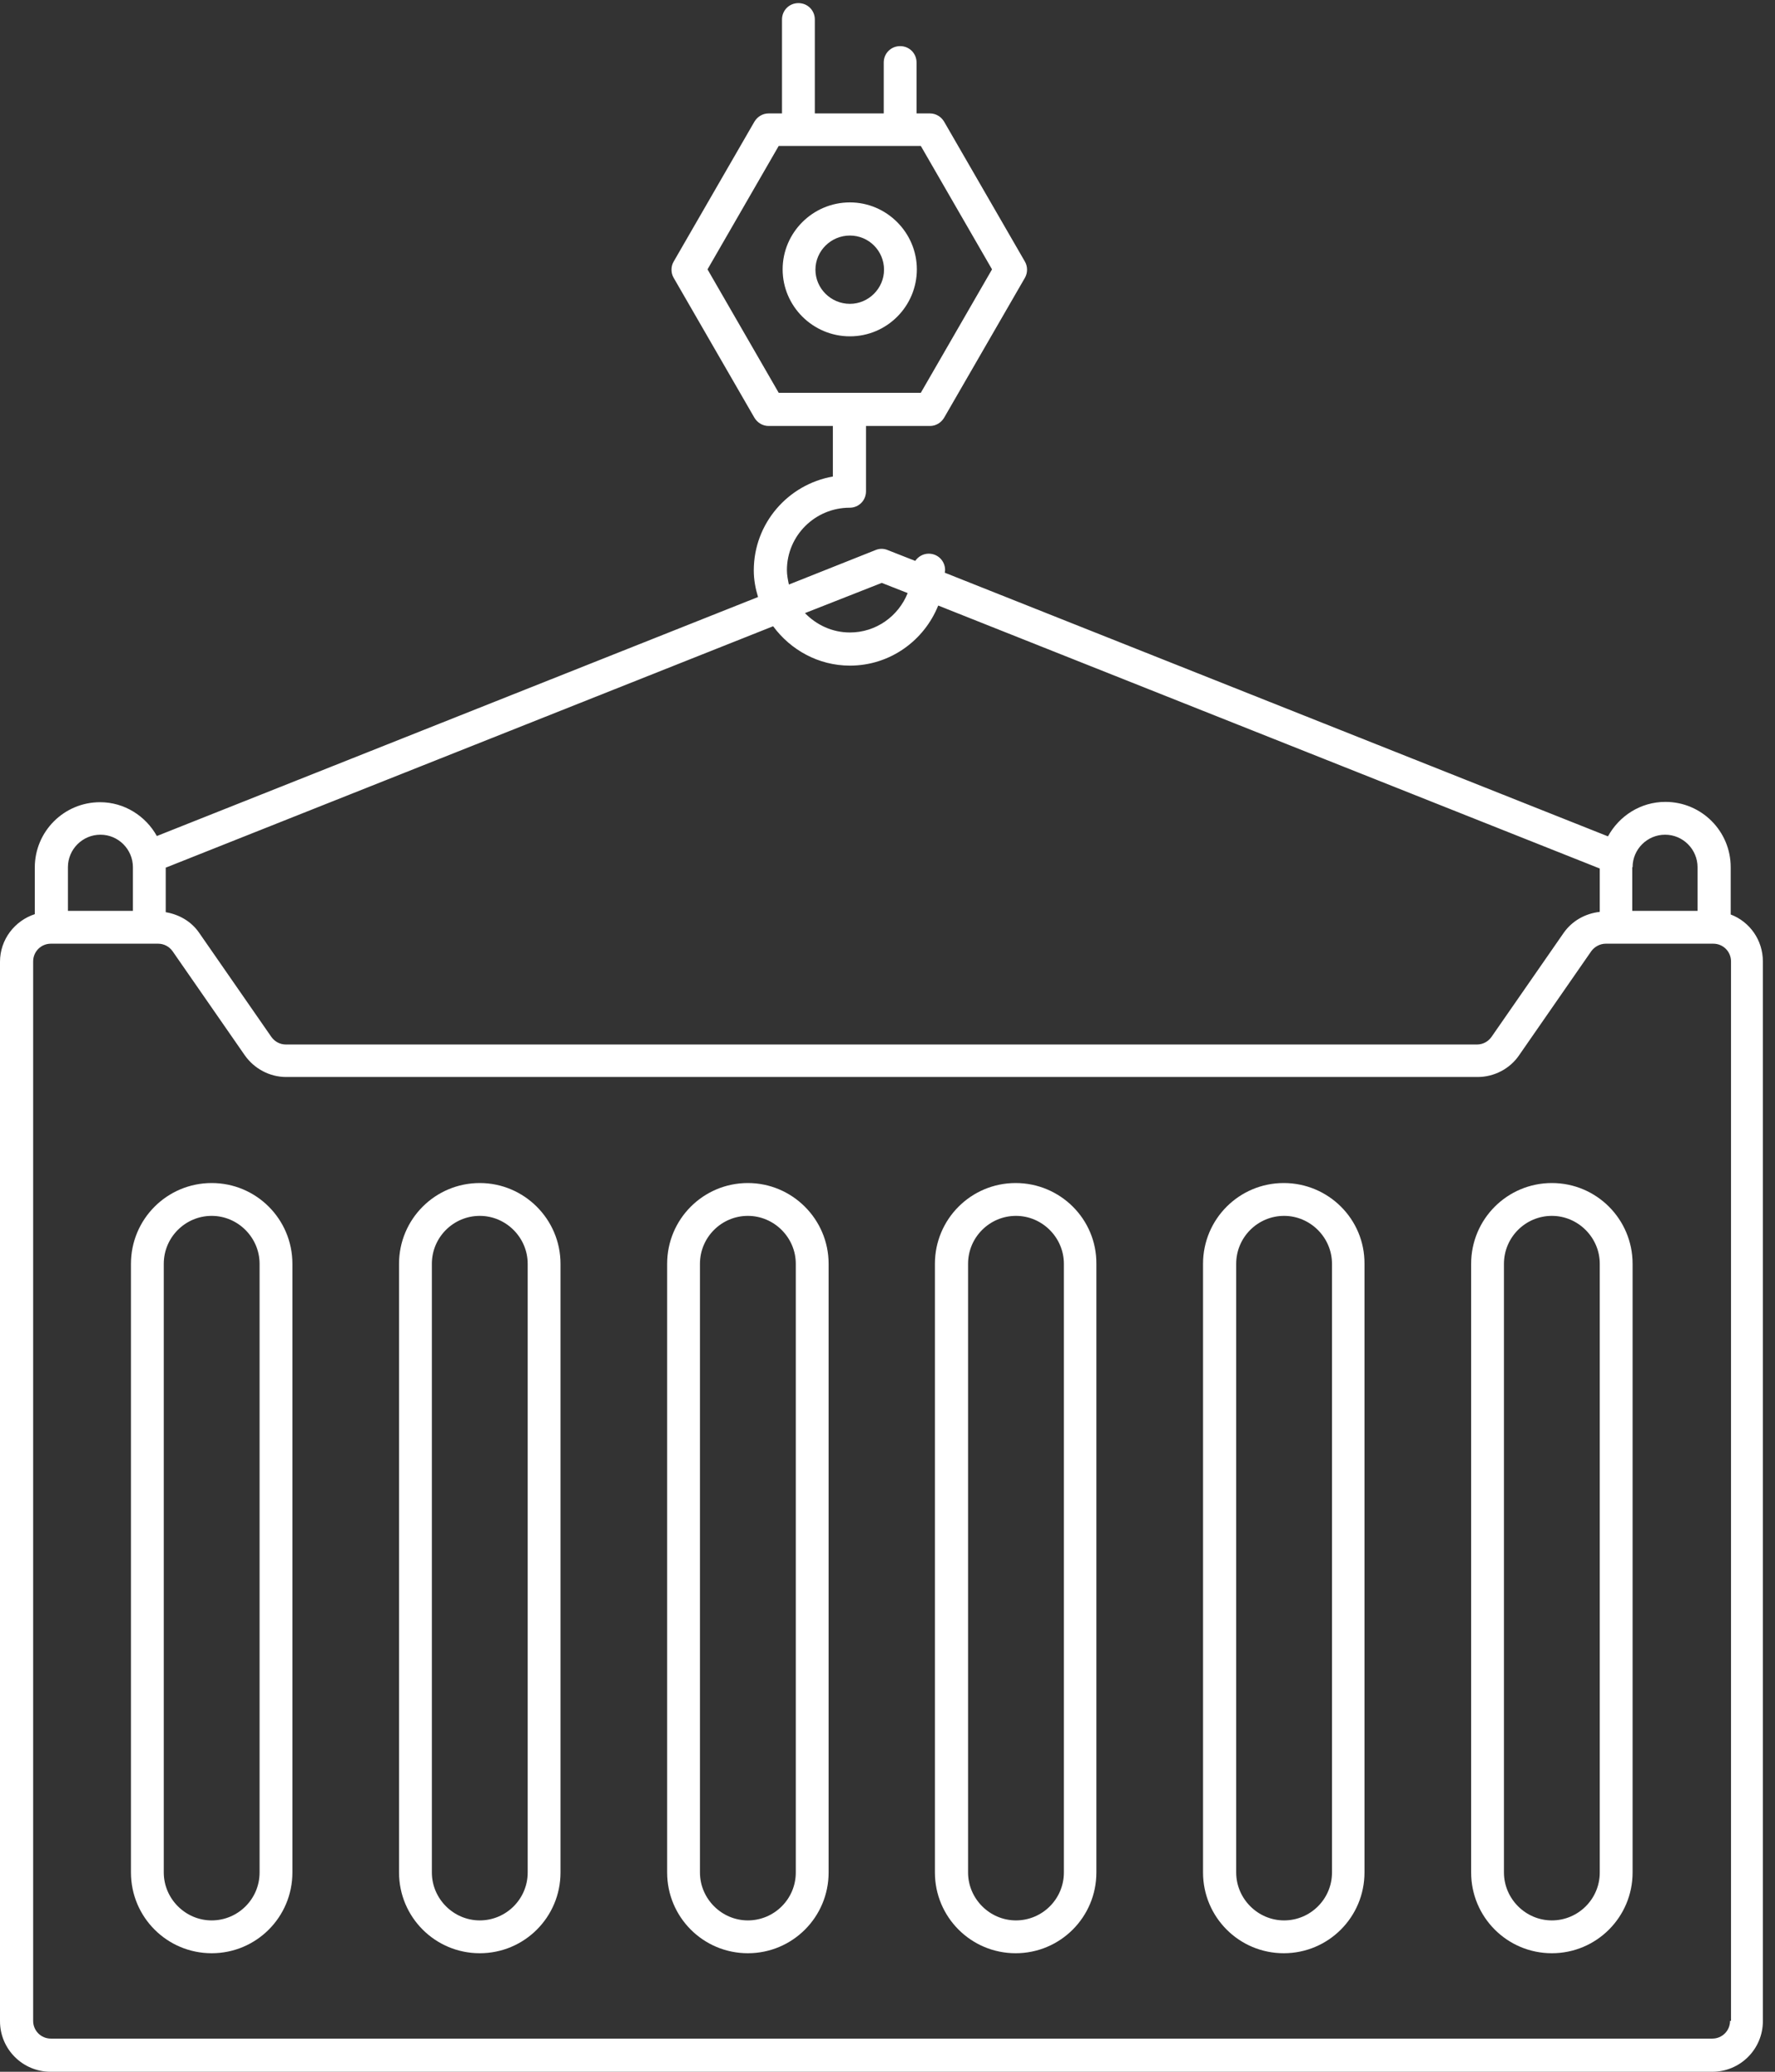 <?xml version="1.0" encoding="UTF-8"?> <svg xmlns="http://www.w3.org/2000/svg" width="90" height="105" viewBox="0 0 90 105" fill="none"><rect x="0" y="0" width="90" height="105" fill="#333333" stroke="none"/><path d="M87.754 46.348V43.952C87.754 42.121 86.273 40.641 84.443 40.641C83.178 40.641 82.097 41.356 81.531 42.388L47.904 29.026C47.904 28.977 47.92 28.943 47.92 28.893C47.92 28.427 47.554 28.061 47.088 28.061C46.805 28.061 46.556 28.211 46.406 28.427L45.008 27.878C44.809 27.795 44.592 27.795 44.393 27.878L40 29.625C39.95 29.392 39.9 29.143 39.9 28.893C39.9 27.146 41.331 25.732 43.078 25.732C43.544 25.732 43.91 25.366 43.91 24.9V21.589H47.155C47.454 21.589 47.721 21.422 47.87 21.173L51.964 14.085C52.113 13.835 52.113 13.502 51.964 13.253L47.87 6.165C47.721 5.915 47.454 5.749 47.155 5.749H46.473V3.17C46.473 2.704 46.107 2.338 45.641 2.338C45.175 2.338 44.809 2.704 44.809 3.17V5.749H41.315V0.99C41.315 0.524 40.949 0.158 40.483 0.158C40.017 0.158 39.651 0.524 39.651 0.99V5.749H38.968C38.669 5.749 38.403 5.915 38.253 6.165L34.16 13.253C34.01 13.502 34.01 13.835 34.16 14.085L38.253 21.173C38.403 21.422 38.669 21.589 38.968 21.589H42.23V24.151C39.95 24.551 38.22 26.531 38.22 28.91C38.22 29.376 38.303 29.825 38.436 30.258L7.953 42.371C7.388 41.356 6.306 40.657 5.075 40.657C3.245 40.657 1.764 42.138 1.764 43.968V46.331C0.749 46.664 0 47.612 0 48.744V102.438C0 103.852 1.148 105 2.562 105H86.822C88.236 105 89.385 103.852 89.385 102.438V48.727C89.385 47.645 88.719 46.714 87.754 46.348ZM39.484 19.908L35.874 13.652L39.484 7.396H46.689L50.3 13.652L46.689 19.908H39.484ZM82.779 43.952C82.779 43.036 83.528 42.304 84.426 42.304C85.341 42.304 86.073 43.053 86.073 43.952V46.165H82.762V43.952H82.779ZM44.709 29.542L46.023 30.058C45.557 31.223 44.426 32.055 43.095 32.055C42.196 32.055 41.398 31.672 40.815 31.073L44.709 29.542ZM8.419 43.968L39.201 31.739C40.083 32.937 41.498 33.735 43.095 33.735C45.125 33.735 46.855 32.471 47.571 30.69L81.115 44.018V46.215C80.383 46.298 79.717 46.664 79.285 47.279L75.624 52.554C75.458 52.787 75.192 52.937 74.892 52.937H14.492C14.193 52.937 13.927 52.787 13.76 52.554L10.1 47.279C9.701 46.697 9.085 46.348 8.403 46.231V43.968H8.419ZM3.444 43.952C3.444 43.036 4.193 42.304 5.092 42.304C6.007 42.304 6.739 43.053 6.739 43.952V46.165H3.444V43.952ZM87.721 102.421C87.721 102.92 87.321 103.319 86.822 103.319H2.579C2.08 103.319 1.681 102.92 1.681 102.421V48.727C1.681 48.228 2.08 47.828 2.579 47.828C2.596 47.828 2.596 47.828 2.612 47.828C2.629 47.828 2.629 47.828 2.646 47.828H7.554C7.571 47.828 7.571 47.828 7.587 47.828C7.604 47.828 7.604 47.828 7.621 47.828H8.02C8.319 47.828 8.586 47.978 8.752 48.211L12.413 53.486C12.895 54.168 13.677 54.584 14.509 54.584H74.925C75.757 54.584 76.556 54.168 77.022 53.486L80.682 48.211C80.849 47.978 81.132 47.828 81.415 47.828H81.947C81.963 47.828 81.963 47.828 81.98 47.828C81.997 47.828 81.997 47.828 82.013 47.828H86.872C87.371 47.828 87.77 48.228 87.77 48.727V102.421H87.721Z" fill="white"></path><path d="M10.733 59.958C8.47 59.958 6.64 61.789 6.64 64.052V94.9C6.64 97.163 8.47 98.993 10.733 98.993C12.996 98.993 14.826 97.163 14.826 94.9V64.052C14.826 61.789 12.996 59.958 10.733 59.958ZM13.162 94.9C13.162 96.248 12.064 97.329 10.733 97.329C9.402 97.329 8.304 96.231 8.304 94.9V64.052C8.304 62.704 9.402 61.622 10.733 61.622C12.064 61.622 13.162 62.72 13.162 64.052V94.9Z" fill="white"></path><path d="M24.327 59.958C22.064 59.958 20.233 61.789 20.233 64.052V94.9C20.233 97.163 22.064 98.993 24.327 98.993C26.59 98.993 28.42 97.163 28.42 94.9V64.052C28.42 61.789 26.573 59.958 24.327 59.958ZM26.756 94.9C26.756 96.248 25.658 97.329 24.327 97.329C22.995 97.329 21.897 96.231 21.897 94.9V64.052C21.897 62.704 22.995 61.622 24.327 61.622C25.658 61.622 26.756 62.72 26.756 64.052V94.9Z" fill="white"></path><path d="M37.92 59.958C35.657 59.958 33.827 61.789 33.827 64.052V94.9C33.827 97.163 35.657 98.993 37.92 98.993C40.183 98.993 42.014 97.163 42.014 94.9V64.052C42.014 61.789 40.167 59.958 37.92 59.958ZM40.35 94.9C40.35 96.248 39.252 97.329 37.92 97.329C36.589 97.329 35.491 96.231 35.491 94.9V64.052C35.491 62.704 36.589 61.622 37.92 61.622C39.252 61.622 40.35 62.72 40.35 64.052V94.9Z" fill="white"></path><path d="M51.498 59.958C49.235 59.958 47.404 61.789 47.404 64.052V94.9C47.404 97.163 49.235 98.993 51.498 98.993C53.76 98.993 55.591 97.163 55.591 94.9V64.052C55.607 61.789 53.76 59.958 51.498 59.958ZM53.943 94.9C53.943 96.248 52.845 97.329 51.514 97.329C50.183 97.329 49.085 96.231 49.085 94.9V64.052C49.085 62.704 50.183 61.622 51.514 61.622C52.845 61.622 53.943 62.72 53.943 64.052V94.9Z" fill="white"></path><path d="M65.092 59.958C62.829 59.958 60.999 61.789 60.999 64.052V94.9C60.999 97.163 62.829 98.993 65.092 98.993C67.355 98.993 69.185 97.163 69.185 94.9V64.052C69.202 61.789 67.355 59.958 65.092 59.958ZM67.538 94.9C67.538 96.248 66.44 97.329 65.109 97.329C63.778 97.329 62.68 96.231 62.68 94.9V64.052C62.68 62.704 63.778 61.622 65.109 61.622C66.44 61.622 67.538 62.72 67.538 64.052V94.9Z" fill="white"></path><path d="M78.686 59.958C76.423 59.958 74.593 61.789 74.593 64.052V94.9C74.593 97.163 76.423 98.993 78.686 98.993C80.949 98.993 82.779 97.163 82.779 94.9V64.052C82.779 61.789 80.949 59.958 78.686 59.958ZM81.115 94.9C81.115 96.248 80.017 97.329 78.686 97.329C77.355 97.329 76.257 96.231 76.257 94.9V64.052C76.257 62.704 77.355 61.622 78.686 61.622C80.017 61.622 81.115 62.72 81.115 64.052V94.9Z" fill="white"></path><path d="M43.094 10.258C41.213 10.258 39.683 11.789 39.683 13.652C39.683 15.516 41.213 17.046 43.094 17.046C44.974 17.046 46.488 15.516 46.488 13.652C46.488 11.789 44.957 10.258 43.094 10.258ZM43.094 15.399C42.129 15.399 41.346 14.617 41.346 13.669C41.346 12.72 42.129 11.938 43.094 11.938C44.059 11.938 44.824 12.72 44.824 13.669C44.824 14.617 44.042 15.399 43.094 15.399Z" fill="white"></path></svg> 